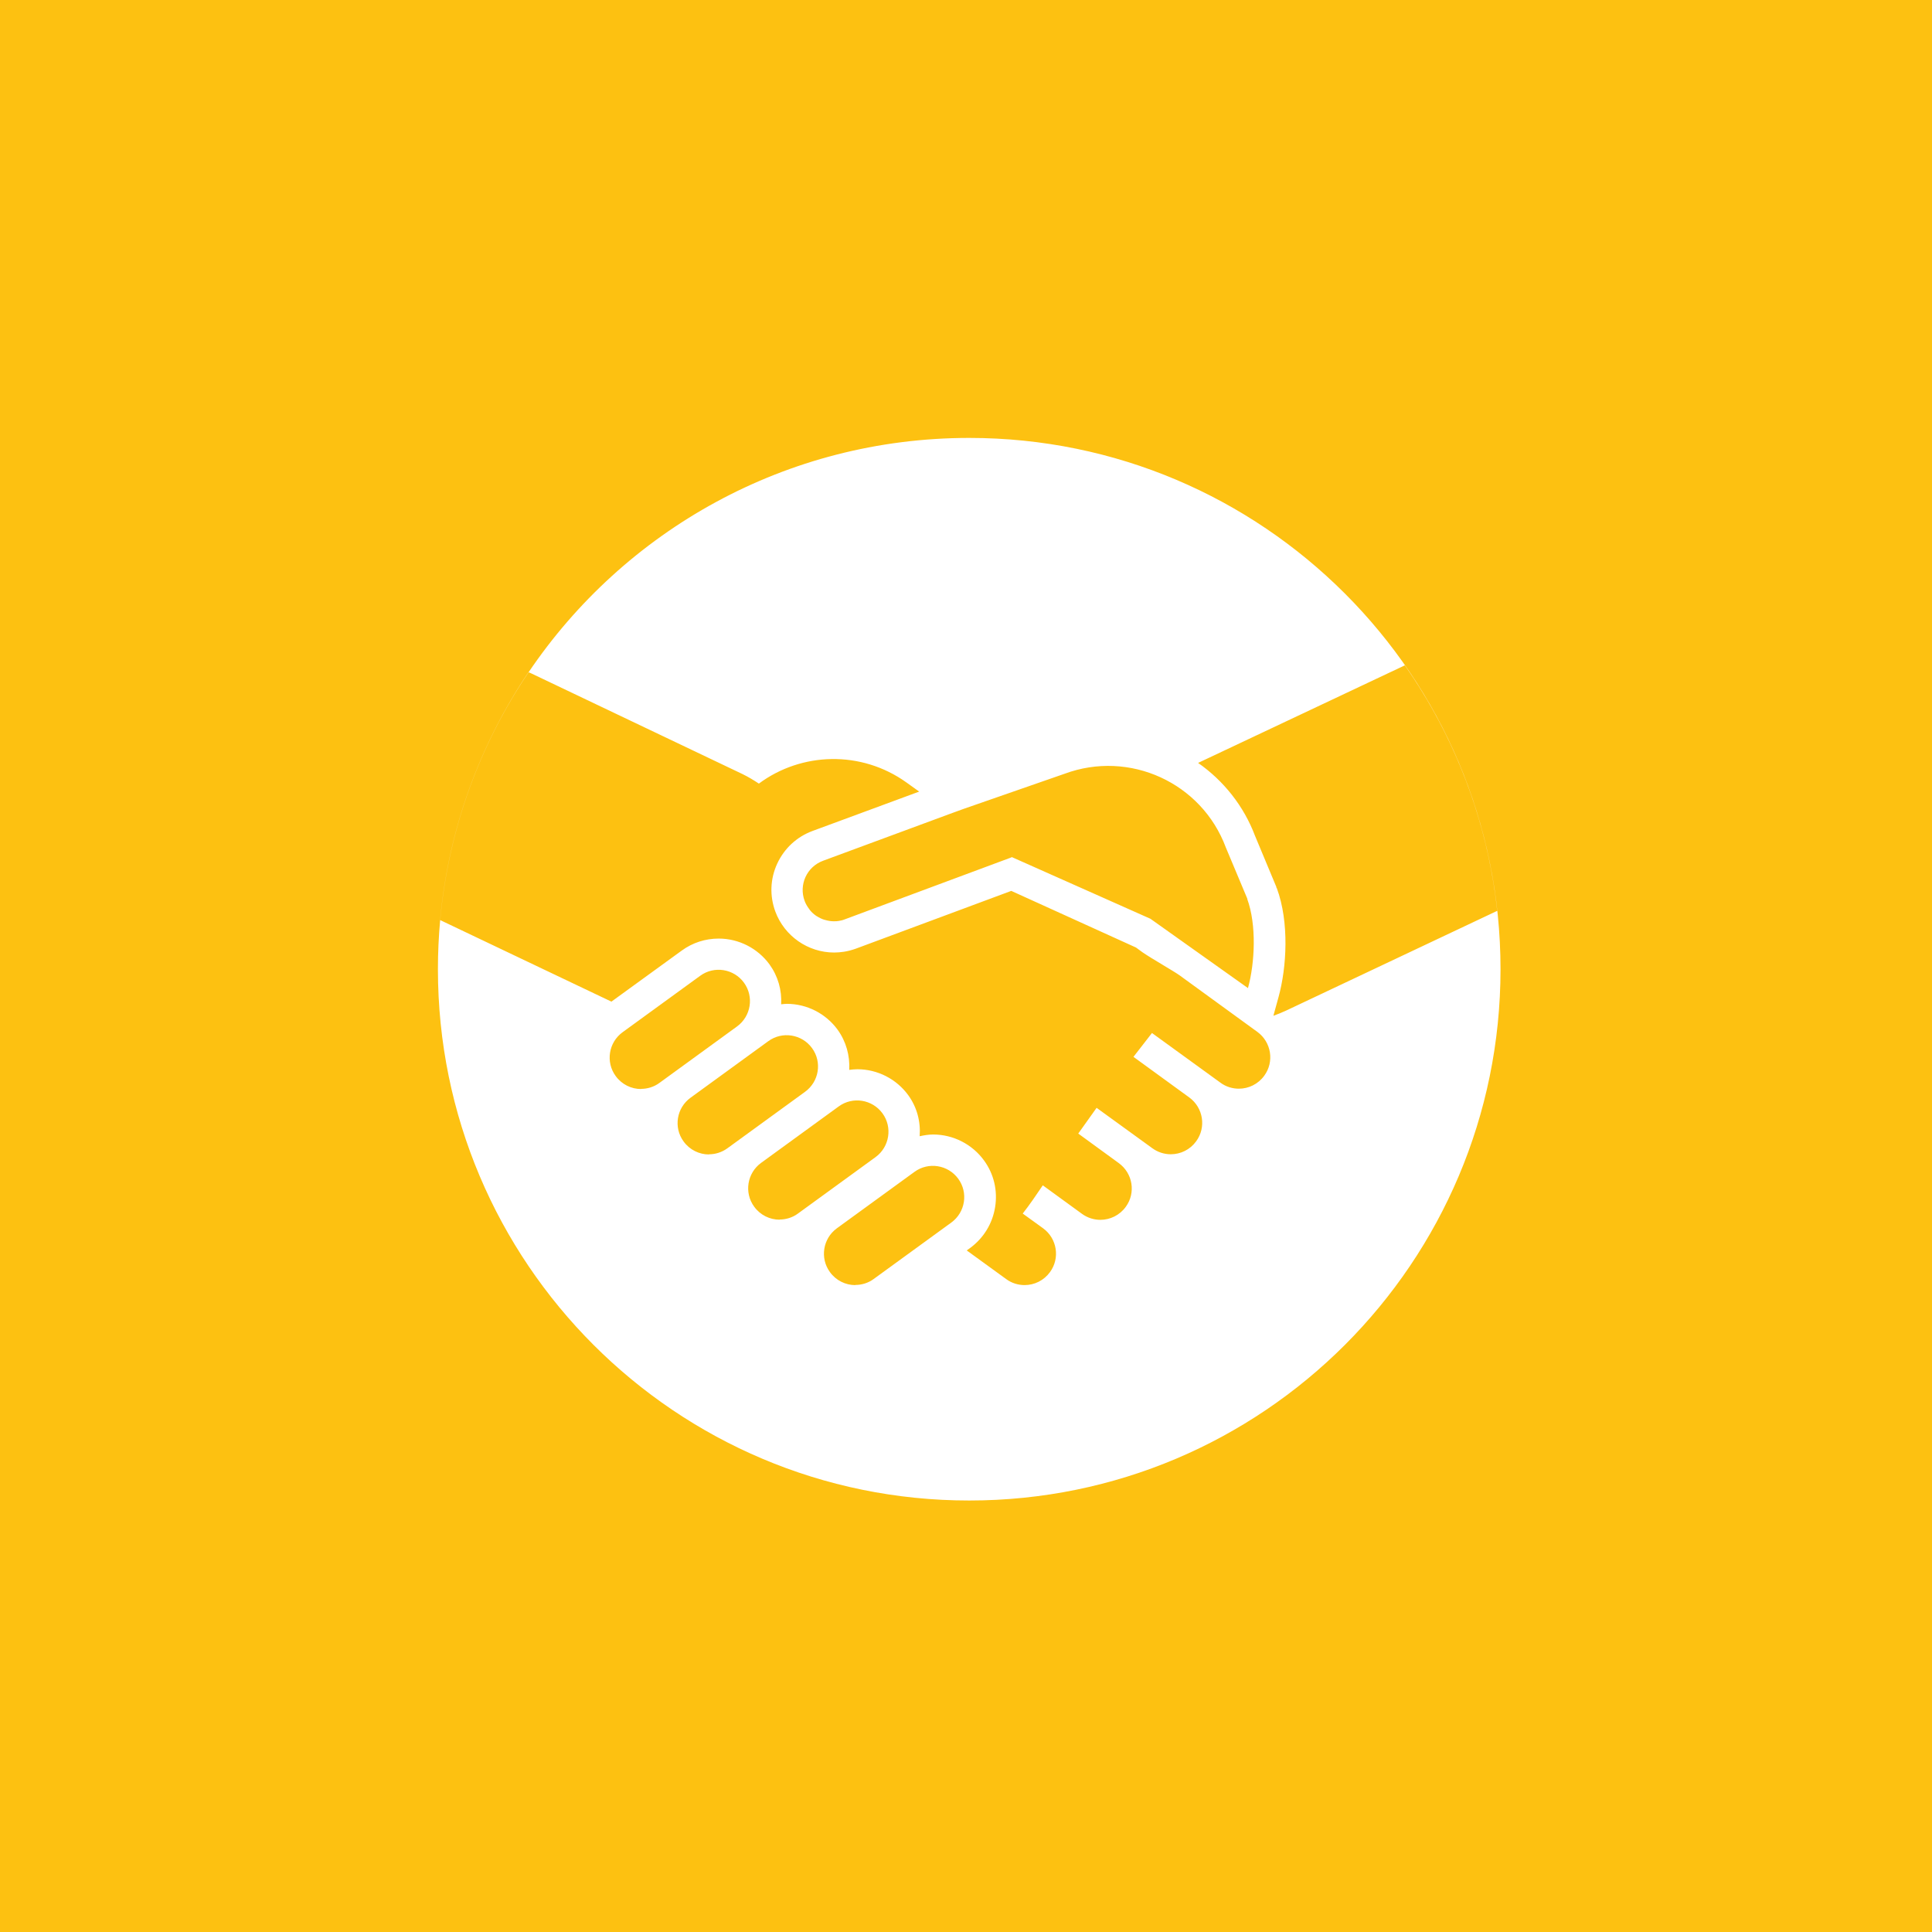 <?xml version="1.0" encoding="UTF-8"?>
<svg xmlns="http://www.w3.org/2000/svg" width="300" height="300" viewBox="0 0 300 300" fill="none">
  <rect width="300" height="300" fill="#FDC111"></rect>
  <path d="M150.5 68C196.063 68 232.999 104.937 232.999 150.5C232.999 196.063 196.063 232.999 150.5 232.999C104.937 232.999 68 196.063 68 150.5C68 147.927 68.118 145.383 68.349 142.87L94.941 155.533L105.878 147.593C107.559 146.375 109.532 145.742 111.603 145.742C114.72 145.742 117.667 147.252 119.494 149.761C120.809 151.587 121.419 153.755 121.297 155.947C121.589 155.923 121.857 155.875 122.174 155.875C125.291 155.875 128.239 157.385 130.065 159.894C131.381 161.72 131.99 163.912 131.868 166.129C132.282 166.08 132.721 166.032 133.135 166.032C136.252 166.032 139.2 167.542 141.026 170.051C142.39 171.926 142.975 174.167 142.805 176.433C143.487 176.287 144.193 176.165 144.899 176.165C148.017 176.165 150.964 177.675 152.791 180.184C154.326 182.278 154.935 184.86 154.521 187.442C154.106 190.024 152.718 192.265 150.623 193.8L150.111 194.165L156.25 198.622C157.102 199.255 158.125 199.548 159.1 199.548C160.61 199.548 162.096 198.842 163.046 197.526C164.629 195.359 164.141 192.314 161.974 190.73L158.808 188.441C159.855 187.102 160.877 185.615 161.925 184.057L168.015 188.489C168.891 189.123 169.89 189.415 170.864 189.415C172.374 189.415 173.861 188.709 174.811 187.394C176.394 185.226 175.906 182.181 173.714 180.598L167.43 176.019L170.28 172.023L178.951 178.309C179.828 178.942 180.827 179.233 181.801 179.233C183.311 179.233 184.797 178.527 185.747 177.212C187.33 175.044 186.843 171.999 184.676 170.416L176.004 164.107C177.051 162.743 178.025 161.526 178.878 160.405L189.522 168.127C190.375 168.76 191.398 169.052 192.372 169.052C193.882 169.052 195.368 168.346 196.318 167.03C197.901 164.862 197.415 161.818 195.247 160.234L183.189 151.466C182.361 150.857 178.757 148.811 177.393 147.861L176.394 147.13L157.029 138.337L132.915 147.301C132.306 147.52 131.673 147.691 131.04 147.788C130.529 147.861 130.041 147.909 129.529 147.909C125.462 147.909 121.808 145.352 120.396 141.553C119.494 139.117 119.591 136.461 120.688 134.099C121.784 131.736 123.732 129.933 126.168 129.032L142.731 122.919L140.759 121.506C133.719 116.464 124.439 116.781 117.838 121.677C117.034 121.141 116.181 120.629 115.28 120.19L82.47 104.553C82.354 104.483 82.216 104.457 82.077 104.392C96.901 82.436 122.015 68 150.5 68ZM148.796 183.036C147.213 180.868 144.168 180.382 142 181.965L129.943 190.733C127.776 192.317 127.288 195.361 128.871 197.529C129.821 198.845 131.307 199.551 132.817 199.551V199.526C133.792 199.526 134.815 199.234 135.667 198.601L147.725 189.832C149.892 188.249 150.379 185.204 148.796 183.036ZM137.031 172.878C135.448 170.71 132.403 170.223 130.235 171.806L118.178 180.575C116.01 182.158 115.523 185.202 117.106 187.37C118.056 188.685 119.542 189.392 121.052 189.393V189.368C122.026 189.368 123.05 189.076 123.902 188.442L135.959 179.674C138.127 178.091 138.614 175.046 137.031 172.878ZM126.093 162.748C124.509 160.58 121.465 160.093 119.297 161.676L107.24 170.445C105.048 172.029 104.56 175.073 106.144 177.241C107.093 178.556 108.58 179.263 110.09 179.263V179.238C111.064 179.238 112.063 178.946 112.939 178.312L124.997 169.544C127.189 167.961 127.676 164.916 126.093 162.748ZM115.523 152.59C113.94 150.422 110.895 149.934 108.728 151.518L96.67 160.286C94.502 161.869 94.016 164.914 95.599 167.082C96.549 168.397 98.035 169.104 99.545 169.104V169.08C100.519 169.08 101.542 168.787 102.395 168.154L114.451 159.385C116.619 157.802 117.106 154.758 115.523 152.59ZM186.039 118.465C189.985 121.217 193.127 125.139 194.881 129.791L198.194 137.732V137.829L198.267 137.927C200.215 143.188 199.802 150.203 198.535 154.807L197.731 157.729C198.413 157.486 199.071 157.218 199.753 156.901L232.489 141.435C230.955 127.356 225.864 114.349 218.143 103.314L186.039 118.465ZM190.35 131.605C186.598 121.522 175.37 116.407 165.286 120.157C165.286 120.157 150.143 125.416 149.6 125.613L147.456 126.394L127.823 133.651C125.29 134.577 123.999 137.379 124.949 139.912C125.12 140.375 125.363 140.765 125.631 141.13C125.679 141.178 125.704 141.227 125.729 141.275C125.996 141.616 126.313 141.909 126.654 142.152C126.727 142.201 126.777 142.25 126.85 142.274C127.191 142.494 127.58 142.689 127.97 142.811C128.043 142.811 128.115 142.859 128.164 142.859C128.578 142.981 129.017 143.054 129.455 143.054H129.479C129.723 143.054 129.992 143.054 130.235 143.005C130.552 142.956 130.868 142.883 131.16 142.762L156.906 133.189L157.126 133.092L178.634 142.664L193.784 153.431C194.856 149.558 195.148 143.614 193.662 139.57L193.711 139.619L190.35 131.605ZM82.077 104.392C74.528 115.572 69.648 128.703 68.349 142.87L68.343 142.867C69.634 128.716 74.505 115.612 82.056 104.383C82.063 104.386 82.07 104.388 82.077 104.392Z" fill="white"></path>
</svg>
